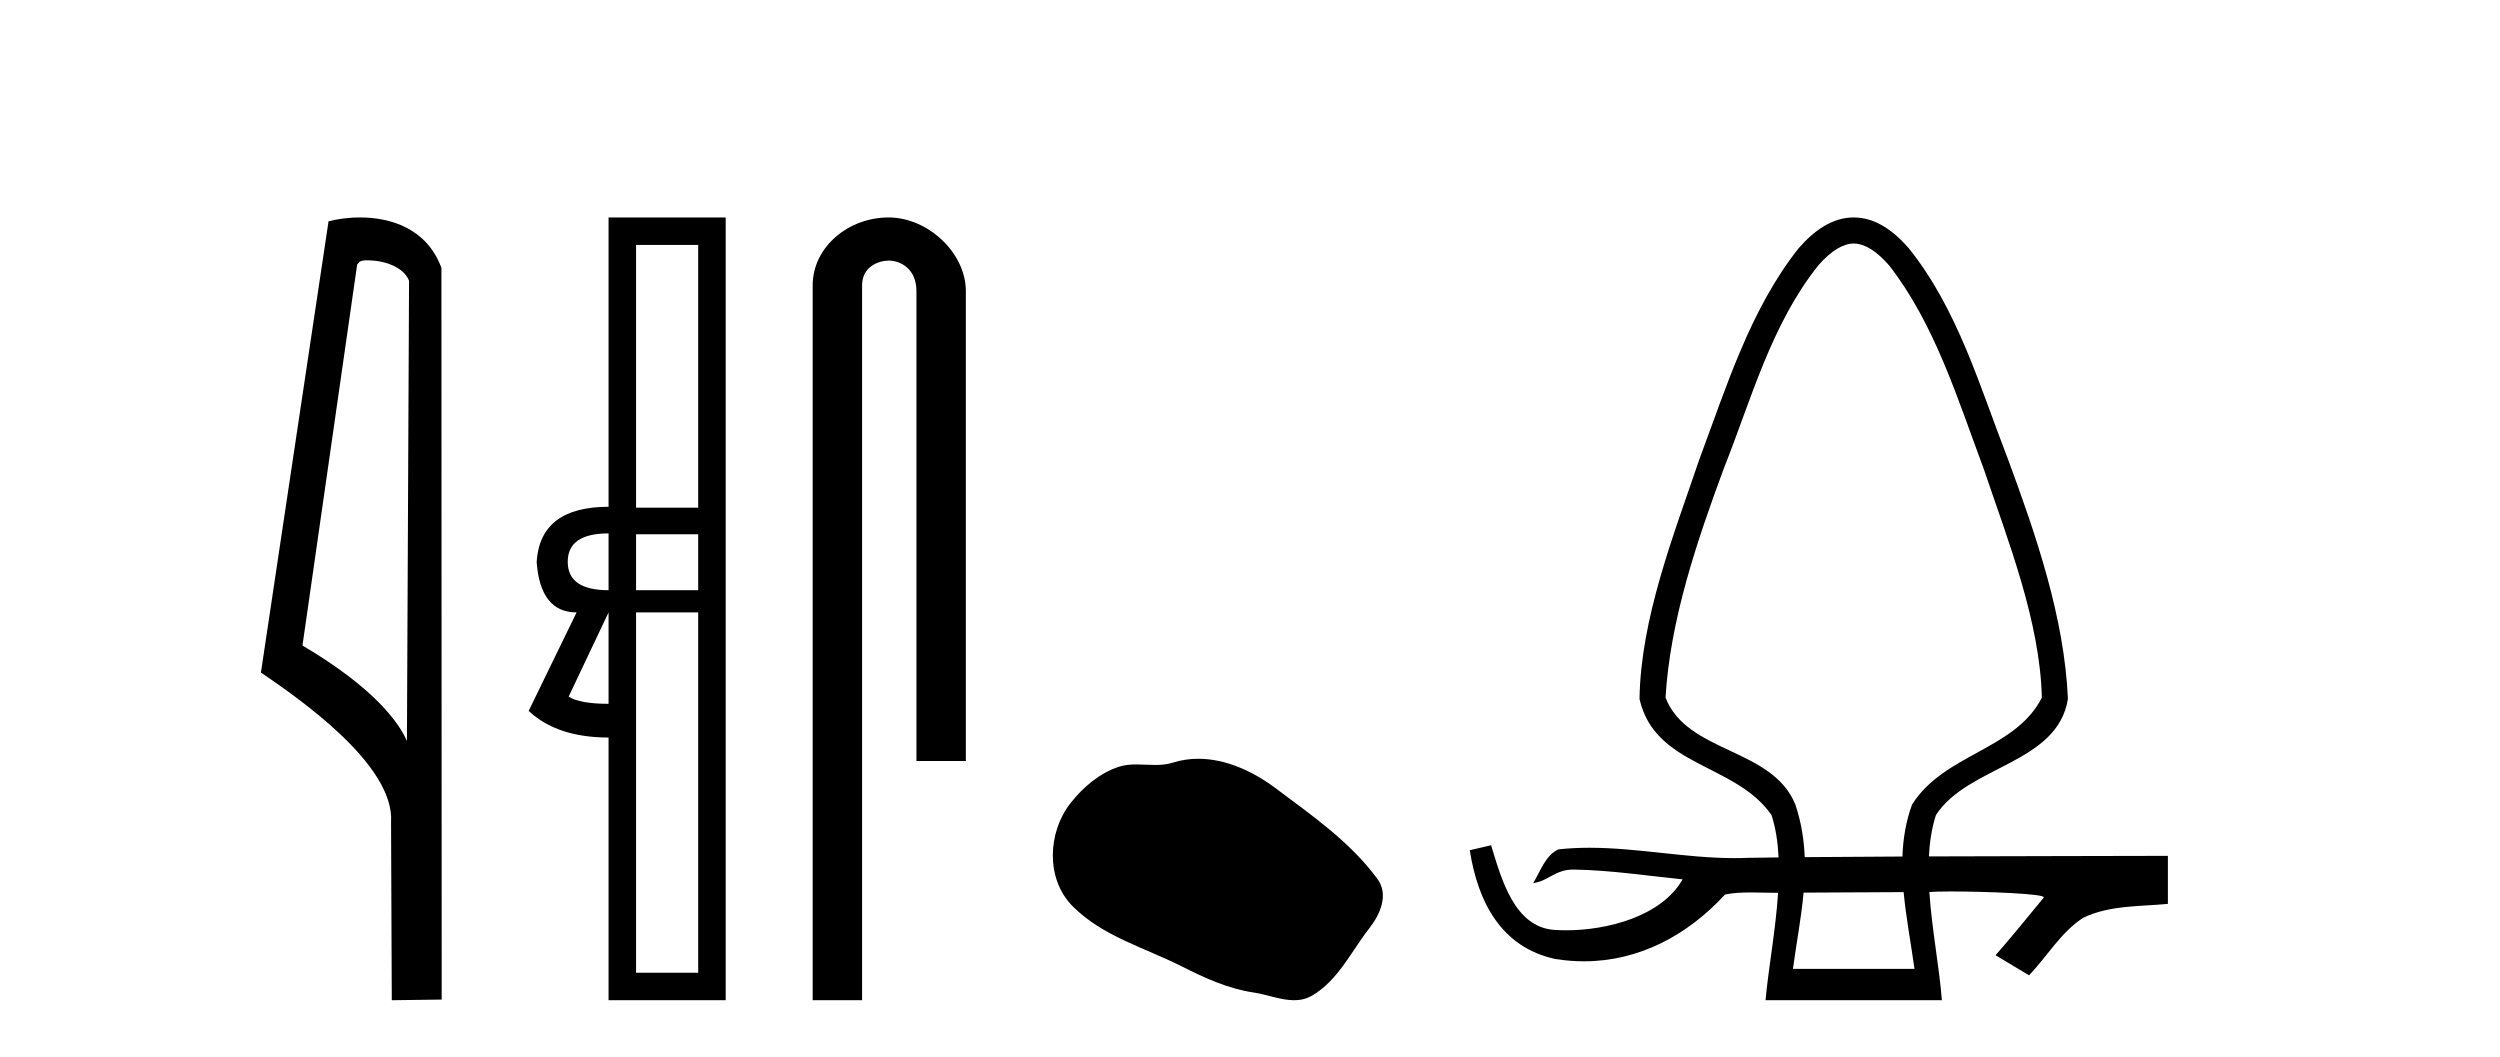 <?xml version='1.0' encoding='UTF-8' standalone='yes'?><svg xmlns='http://www.w3.org/2000/svg' xmlns:xlink='http://www.w3.org/1999/xlink' width='97.0' height='41.0' ><path d='M 14.259 10.1 C 14.884 10.1 15.648 10.34 15.871 10.89 L 15.789 28.751 L 15.789 28.751 C 15.473 28.034 14.531 26.699 11.736 25.046 L 13.858 10.263 C 13.958 10.157 13.955 10.1 14.259 10.1 ZM 15.789 28.751 L 15.789 28.751 C 15.789 28.751 15.789 28.751 15.789 28.751 L 15.789 28.751 L 15.789 28.751 ZM 13.962 8.437 C 13.484 8.437 13.053 8.505 12.747 8.588 L 10.124 26.094 C 11.512 27.044 15.325 29.648 15.173 31.91 L 15.201 38.809 L 17.138 38.783 L 17.127 10.393 C 16.551 8.837 15.12 8.437 13.962 8.437 Z' style='fill:#000000;stroke:none' /><path d='M 27.09 9.504 L 27.09 19.697 L 24.679 19.697 L 24.679 9.504 ZM 23.612 20.696 L 23.612 22.9 Q 22.028 22.9 22.028 21.798 Q 22.028 20.696 23.612 20.696 ZM 27.09 20.73 L 27.09 22.9 L 24.679 22.9 L 24.679 20.73 ZM 23.612 23.761 L 23.612 27.308 Q 22.51 27.308 22.062 27.032 L 23.612 23.761 ZM 27.09 23.761 L 27.09 37.742 L 24.679 37.742 L 24.679 23.761 ZM 23.612 8.437 L 23.612 19.663 Q 20.96 19.663 20.822 21.798 Q 20.96 23.761 22.372 23.761 L 20.512 27.583 Q 21.614 28.616 23.612 28.616 L 23.612 38.809 L 28.157 38.809 L 28.157 8.437 Z' style='fill:#000000;stroke:none' /><path d='M 34.477 8.437 C 32.908 8.437 31.532 9.591 31.532 11.072 L 31.532 38.809 L 33.449 38.809 L 33.449 11.072 C 33.449 10.346 34.087 10.111 34.489 10.111 C 34.91 10.111 35.558 10.406 35.558 11.296 L 35.558 29.526 L 37.475 29.526 L 37.475 11.296 C 37.475 9.813 36.006 8.437 34.477 8.437 Z' style='fill:#000000;stroke:none' /><path d='M 46.494 29.44 C 46.163 29.44 45.831 29.487 45.503 29.592 C 45.282 29.662 45.056 29.68 44.827 29.68 C 44.583 29.68 44.336 29.66 44.093 29.66 C 43.864 29.66 43.639 29.678 43.42 29.748 C 42.669 29.99 42.024 30.542 41.537 31.16 C 40.651 32.284 40.561 34.108 41.627 35.171 C 42.791 36.334 44.414 36.77 45.84 37.49 C 46.733 37.94 47.649 38.364 48.646 38.51 C 49.154 38.584 49.691 38.809 50.21 38.809 C 50.449 38.809 50.684 38.761 50.91 38.629 C 51.923 38.036 52.43 36.909 53.132 36.014 C 53.555 35.475 53.888 34.71 53.448 34.108 C 52.399 32.673 50.904 31.641 49.492 30.582 C 48.633 29.939 47.57 29.44 46.494 29.44 Z' style='fill:#000000;stroke:none' /><path d='M 71.924 9.449 C 72.33 9.449 72.799 9.724 73.3 10.3 C 75.075 12.581 75.962 15.496 76.963 18.175 C 77.906 20.968 79.15 24.09 79.224 27.067 C 78.203 29.096 75.435 29.237 74.188 31.216 C 73.946 31.877 73.838 32.552 73.814 33.233 C 72.455 33.239 71.16 33.247 70.023 33.257 C 69.997 32.587 69.892 31.911 69.66 31.216 C 68.763 29.006 65.461 29.234 64.623 27.067 C 64.799 24.058 65.844 20.988 66.885 18.175 C 67.949 15.499 68.722 12.587 70.548 10.3 C 71.049 9.724 71.518 9.449 71.924 9.449 ZM 73.861 34.614 C 73.954 35.61 74.147 36.61 74.282 37.591 L 69.566 37.591 C 69.705 36.576 69.891 35.602 69.979 34.634 C 71.162 34.625 72.522 34.617 73.861 34.614 ZM 71.924 8.437 C 71.924 8.437 71.924 8.437 71.924 8.437 C 71.091 8.437 70.383 8.946 69.784 9.635 C 67.911 11.998 66.981 15.019 65.939 17.812 C 64.944 20.745 63.659 23.991 63.613 27.121 C 64.214 29.768 67.344 29.614 68.734 31.624 C 68.899 32.127 68.981 32.684 69.009 33.268 C 68.579 33.273 68.173 33.278 67.822 33.284 C 67.647 33.292 67.473 33.295 67.298 33.295 C 65.417 33.295 63.546 32.893 61.668 32.893 C 61.269 32.893 60.87 32.911 60.47 32.955 C 59.97 33.173 59.767 33.805 59.489 34.265 C 60.103 34.174 60.329 33.739 61.052 33.739 C 61.067 33.739 61.083 33.74 61.099 33.74 C 62.501 33.765 63.891 33.979 65.286 34.119 C 64.468 35.554 62.366 36.095 60.77 36.095 C 60.607 36.095 60.449 36.089 60.298 36.079 C 58.757 35.966 58.254 34.108 57.855 32.796 L 57.837 32.8 C 57.567 32.864 57.297 32.927 57.027 32.989 C 57.34 34.999 58.248 36.754 60.341 37.208 C 60.719 37.269 61.092 37.299 61.457 37.299 C 63.575 37.299 65.463 36.303 66.931 34.708 C 67.23 34.643 67.579 34.627 67.932 34.627 C 68.269 34.627 68.611 34.641 68.917 34.641 C 68.942 34.641 68.966 34.641 68.99 34.641 L 68.99 34.641 C 68.896 36.092 68.611 37.593 68.503 38.809 L 75.345 38.809 C 75.25 37.558 74.956 36.063 74.859 34.612 C 74.997 34.597 75.303 34.589 75.692 34.589 C 77.046 34.589 79.418 34.677 79.296 34.828 C 78.676 35.576 78.069 36.336 77.428 37.062 C 77.862 37.323 78.295 37.583 78.728 37.843 C 79.434 37.103 79.969 36.161 80.834 35.606 C 81.855 35.12 83.01 35.175 84.114 35.071 C 84.114 34.45 84.114 33.829 84.114 33.207 C 82.004 33.214 78.329 33.216 74.841 33.229 C 74.87 32.665 74.953 32.124 75.114 31.624 C 76.359 29.701 79.83 29.644 80.235 27.121 C 80.104 23.979 78.993 20.745 77.908 17.812 C 76.821 15.014 75.969 12.013 74.063 9.635 C 73.464 8.946 72.758 8.437 71.924 8.437 Z' style='fill:#000000;stroke:none' /></svg>